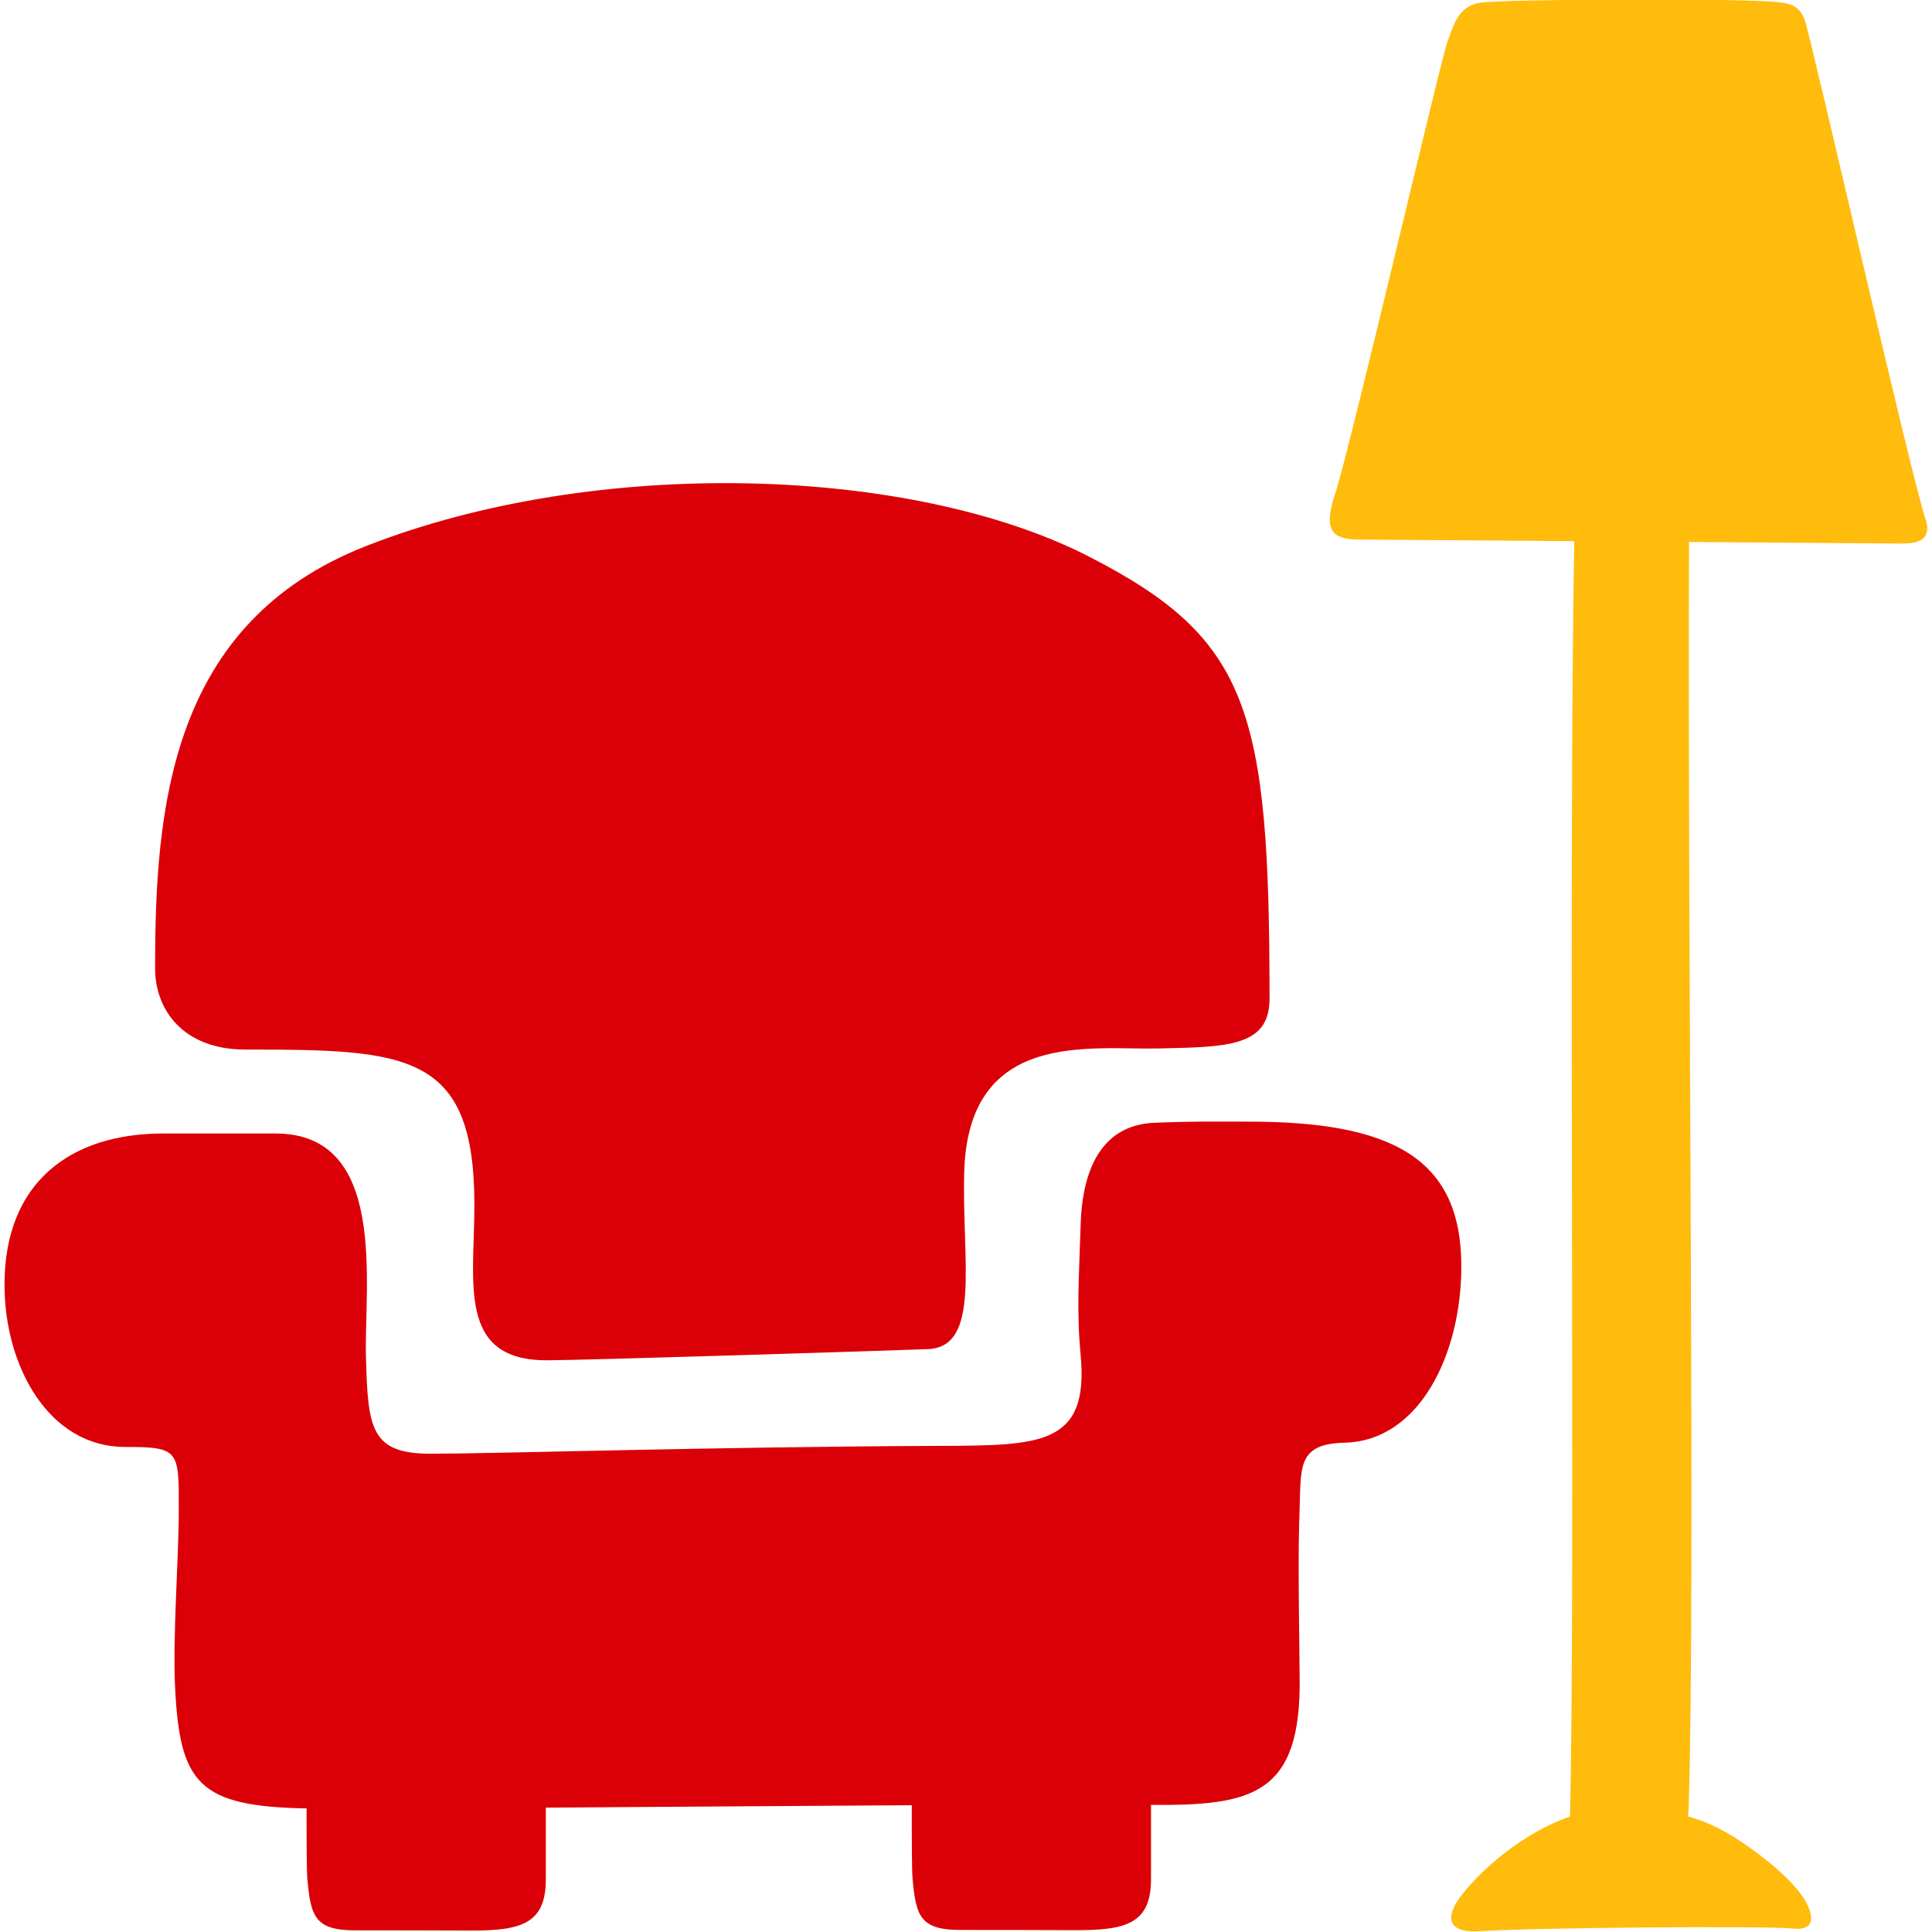 <?xml version="1.0" encoding="UTF-8"?>
<svg id="Layer_1" xmlns="http://www.w3.org/2000/svg" version="1.1" viewBox="0 0 1152 1152">
  <!-- Generator: Adobe Illustrator 29.7.1, SVG Export Plug-In . SVG Version: 2.1.1 Build 8)  -->
  <path d="M1148.01,309.112c-8.354-24.206-68.367-288.188-71.983-297.442-2.191-5.607-5.189-8.856-13.246-10.091-19.356-2.968-166.45-2.123-180.076.029-13.627,2.152-15.812,13.529-19.6,23.201s-58.562,244.59-66.861,269.148c-7.657,22.659-1.675,27.446,13.161,27.765l129.288.948c-3.531,191.045.753,630.964-2.561,760.473-26.664,9.176-51.489,30.105-64.454,46.628-9.721,12.389-10.003,23.196,11.219,21.762,32.094-2.169,169.268-3.303,186.439-1.587,17.171,1.716,9.217-13.801,5.381-19.269-9.809-13.979-29.481-27.975-38.964-34.139-9.191-5.974-18.435-10.424-29.166-13.42.127-1.42.226-2.926.296-4.54,4.064-126.65-.621-508.485.238-755.406l126.352.926c6.884,0,19.6-.317,14.538-14.984Z" fill="#ffbc0d"/>
  <path d="M92.487,577.625c-.068-95.481,8.69-206.149,125.799-252.037,138.151-54.133,325.902-47.594,431.026,6.278,95.627,49.005,107.674,91.152,107.674,263.719,0,28.916-26.028,28.632-66.139,29.587-40.111.955-113.455-11.626-115.897,73.493-1.508,52.54,10.261,104.595-21.669,105.781-31.931,1.186-205.708,6.659-227.32,6.659-53.496,0-43.1-46.281-43.1-92.737,0-90.799-39.9-92.562-136.578-92.545-37.233.007-53.778-23.906-53.795-48.198Z" fill="#db0007"/>
  <path d="M743.806,668.801c-20.897.023-28.924-.35-55.309.672-31.903,1.235-43.125,28.235-44.131,60.523-1.042,33.439-2.492,51.378-.007,78.04,5.035,54.002-24.108,53.881-84.926,54.104-130.356.479-266.468,4.686-302.387,4.686s-37.736-14.774-38.842-57.9c-1.106-43.126,13.266-133.05-53.878-133.05h-67.135c-54.278,0-94.593,28.377-94.5,90.325.074,48.972,26.681,96.579,71.838,96.579,32.681,0,32.17,1.928,32.063,38.818-.085,29.196-3.716,74.396-2.182,104.89,2.864,56.94,13.993,70.694,78.382,71.824-.014,21.583.102,37.942.452,41.845,2.035,22.72,4.474,30.997,29.28,30.863,13.117-.071,49.835.079,67.671.132,29.972.089,45.259-3.652,45.259-30.423v-42.88c68.619-.442,149.836-1.044,218.203-1.436-.021,22.404.092,39.507.451,43.509,2.034,22.72,4.474,30.997,29.28,30.863,13.116-.071,49.834.079,67.671.132,29.972.089,45.259-3.652,45.259-30.423v-44.275c60.18.484,89.521-5.835,88.627-75.699-.931-72.777-.604-83.155,0-101.793.793-24.485-.905-37.84,26.716-38.478,45.121-1.044,69.687-53.345,69.688-105.225,0-64.936-41.956-86.317-127.544-86.223Z" fill="#db0007"/>
</svg>
